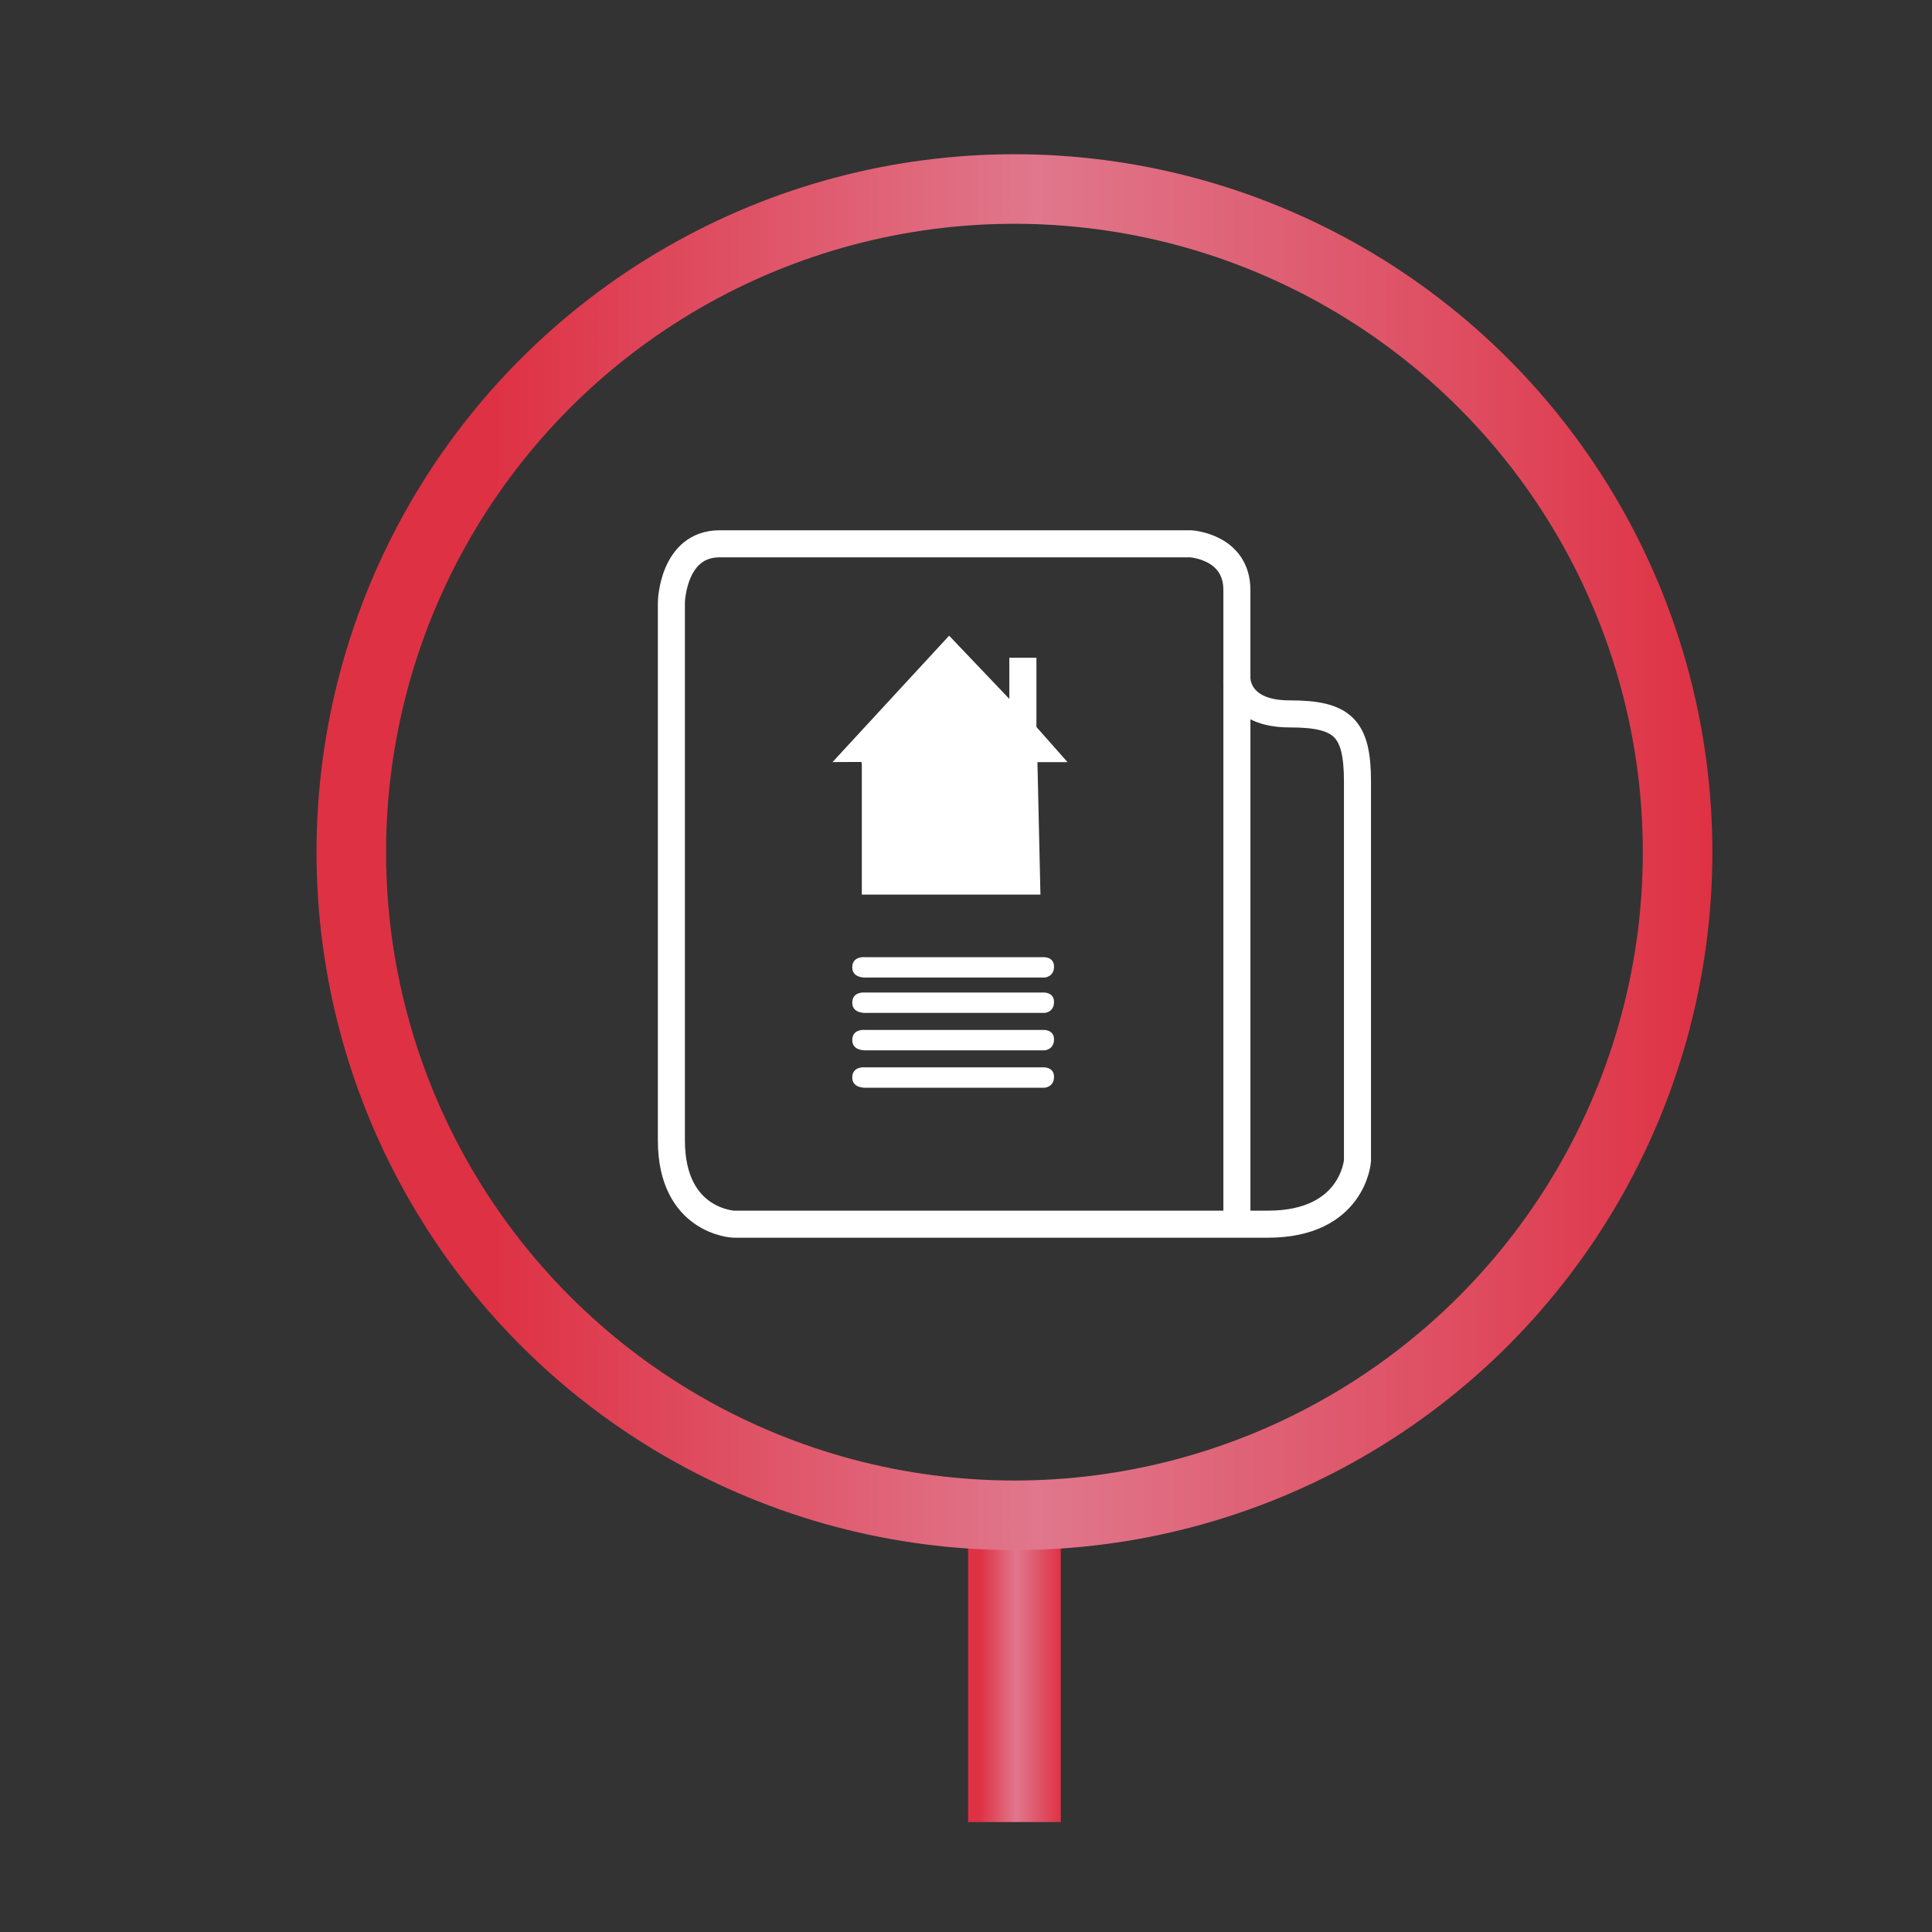 <svg xmlns="http://www.w3.org/2000/svg" xmlns:xlink="http://www.w3.org/1999/xlink" id="Ebene_1" x="0px" y="0px" viewBox="0 0 2000 2000" style="enable-background:new 0 0 2000 2000;" xml:space="preserve">
<rect x="0" y="0" width="2000" height="2000" fill="#333333" stroke="none"/>
<style type="text/css">
	.st0{fill:url(#SVGID_1_);}
	.st1{fill:none;stroke:url(#SVGID_2_);stroke-width:72;stroke-miterlimit:10;}
	.st2{fill:none;stroke:#FFFFFF;stroke-width:28;stroke-miterlimit:10;}
	.st3{fill:#FFFFFF;}
</style>
<linearGradient id="SVGID_1_" gradientUnits="userSpaceOnUse" x1="1002.178" y1="257.454" x2="1098.126" y2="257.454" gradientTransform="matrix(1 0 0 -1 0 2002)">
	<stop offset="0.127" style="stop-color:#DF3144"></stop>
	<stop offset="0.516" style="stop-color:#E0778C"></stop>
	<stop offset="0.77" style="stop-color:#DF5468"></stop>
	<stop offset="1" style="stop-color:#DF3144"></stop>
</linearGradient>
<rect x="1002.18" y="1602.91" class="st0" width="95.95" height="283.28"></rect>
<linearGradient id="SVGID_2_" gradientUnits="userSpaceOnUse" x1="327.665" y1="1119.854" x2="1772.638" y2="1119.854" gradientTransform="matrix(1 0 0 -1 0 2002)">
	<stop offset="0.127" style="stop-color:#DF3144"></stop>
	<stop offset="0.516" style="stop-color:#E0778C"></stop>
	<stop offset="0.77" style="stop-color:#DF5468"></stop>
	<stop offset="1" style="stop-color:#DF3144"></stop>
</linearGradient>
<circle class="st1" cx="1050.15" cy="882.15" r="686.49"></circle>
<path class="st2" d="M744.96,562.94h487.51c0,0,47.96,2.63,47.96,47.96s0,91.33,0,91.33s-0.66,36.79,54.53,36.79  c55.19,0,70.3,14.45,70.3,70.3c0,55.85,0,392.24,0,392.24s-4.6,65.7-92.64,65.7c-88.04,0-553.21,0-553.21,0s-64.39-2.63-64.39-86.73  s0-557.15,0-557.15S696.35,562.94,744.96,562.94z"></path>
<polygon class="st3" points="982.53,658.06 1044.86,723.51 1044.86,680.92 1072.91,680.92 1072.91,752.59 1105.11,788.95   1073.95,788.95 1077.06,926.08 892.15,926.08 892.15,792.07 891.84,788.77 861.81,788.9 "></polygon>
<path class="st3" d="M895.62,990.86h183.67c0,0,11.83-1.03,11.83,9.78c0,10.8-9.78,11.32-9.78,11.32H897.68  c0,0-15.43,1.52-15.43-10.56S895.62,990.86,895.62,990.86z"></path>
<path class="st3" d="M895.62,1027.46h183.67c0,0,11.83-1.03,11.83,9.78c0,10.8-9.78,11.32-9.78,11.32H897.68  c0,0-15.43,1.52-15.43-10.56S895.62,1027.46,895.62,1027.46z"></path>
<path class="st3" d="M895.62,1066.18h183.67c0,0,11.83-1.03,11.83,9.78c0,10.8-9.78,11.32-9.78,11.32H897.68  c0,0-15.43,1.52-15.43-10.56S895.62,1066.18,895.62,1066.18z"></path>
<line class="st2" x1="1280.44" y1="702.23" x2="1280.44" y2="1267.27"></line>
<path class="st3" d="M895.62,1104.91h183.67c0,0,11.83-1.03,11.83,9.78c0,10.8-9.78,11.32-9.78,11.32H897.68  c0,0-15.43,1.52-15.43-10.56S895.62,1104.91,895.62,1104.91z"></path>
</svg>